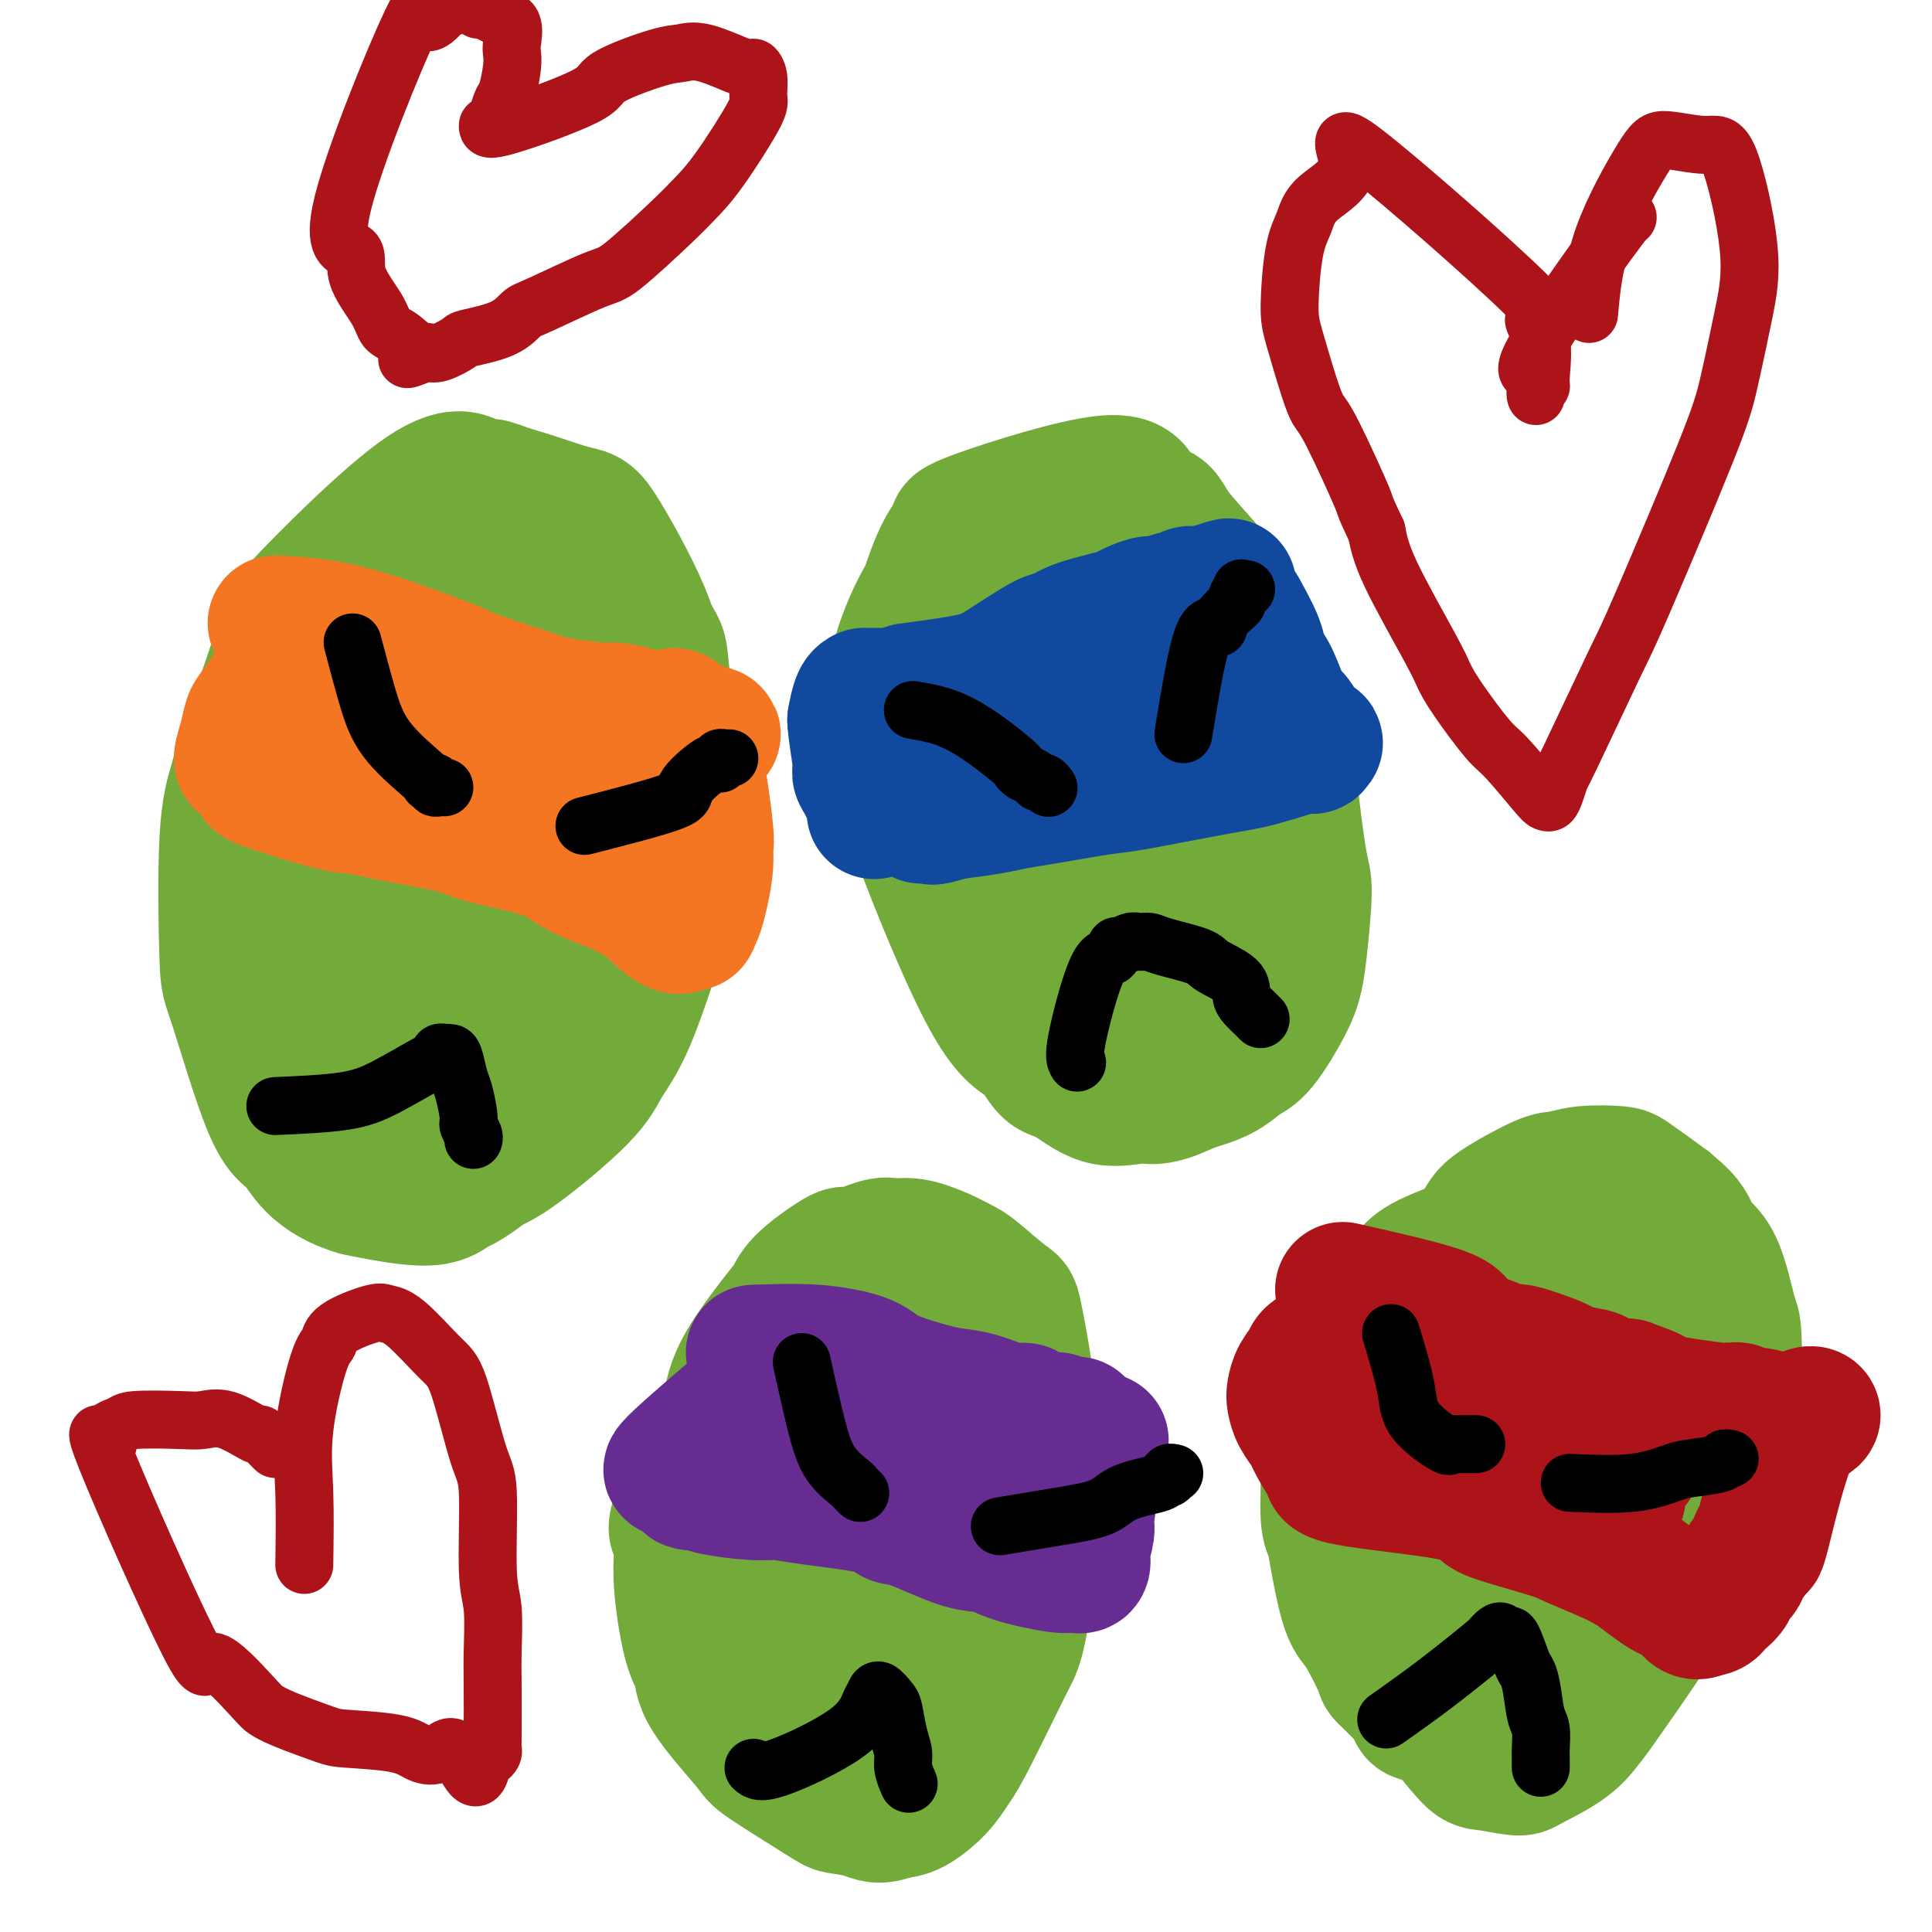 <svg viewBox='0 0 400 400' version='1.1' xmlns='http://www.w3.org/2000/svg' xmlns:xlink='http://www.w3.org/1999/xlink'><g fill='none' stroke='#73AB3A' stroke-width='6' stroke-linecap='round' stroke-linejoin='round'><path d='M62,121c1.267,-3.820 2.534,-7.640 4,-11c1.466,-3.360 3.131,-6.261 5,-8c1.869,-1.739 3.942,-2.316 7,-4c3.058,-1.684 7.101,-4.475 11,-6c3.899,-1.525 7.654,-1.783 10,-2c2.346,-0.217 3.283,-0.392 5,0c1.717,0.392 4.213,1.351 6,2c1.787,0.649 2.865,0.988 6,3c3.135,2.012 8.326,5.698 11,8c2.674,2.302 2.829,3.219 4,6c1.171,2.781 3.357,7.425 5,11c1.643,3.575 2.741,6.082 3,8c0.259,1.918 -0.322,3.246 0,8c0.322,4.754 1.547,12.935 2,18c0.453,5.065 0.134,7.014 0,9c-0.134,1.986 -0.081,4.011 0,8c0.081,3.989 0.191,9.944 0,14c-0.191,4.056 -0.684,6.215 -1,8c-0.316,1.785 -0.454,3.198 -1,7c-0.546,3.802 -1.499,9.995 -2,13c-0.501,3.005 -0.550,2.822 -2,5c-1.450,2.178 -4.301,6.718 -6,9c-1.699,2.282 -2.245,2.305 -3,3c-0.755,0.695 -1.718,2.063 -4,4c-2.282,1.937 -5.884,4.445 -8,6c-2.116,1.555 -2.748,2.159 -5,3c-2.252,0.841 -6.126,1.921 -10,3'/><path d='M99,246c-5.232,2.232 -6.813,1.813 -9,2c-2.187,0.187 -4.981,0.979 -7,1c-2.019,0.021 -3.265,-0.728 -4,-1c-0.735,-0.272 -0.961,-0.068 -3,-1c-2.039,-0.932 -5.893,-2.999 -8,-4c-2.107,-1.001 -2.469,-0.936 -4,-2c-1.531,-1.064 -4.231,-3.256 -6,-5c-1.769,-1.744 -2.607,-3.042 -3,-3c-0.393,0.042 -0.340,1.422 -3,-3c-2.660,-4.422 -8.034,-14.645 -10,-19c-1.966,-4.355 -0.524,-2.841 0,-5c0.524,-2.159 0.131,-7.991 0,-12c-0.131,-4.009 0.001,-6.193 0,-8c-0.001,-1.807 -0.133,-3.235 0,-7c0.133,-3.765 0.533,-9.865 1,-13c0.467,-3.135 1.001,-3.305 1,-4c-0.001,-0.695 -0.536,-1.916 0,-4c0.536,-2.084 2.142,-5.033 3,-7c0.858,-1.967 0.969,-2.953 1,-4c0.031,-1.047 -0.017,-2.156 1,-5c1.017,-2.844 3.100,-7.425 4,-10c0.900,-2.575 0.617,-3.146 1,-4c0.383,-0.854 1.433,-1.992 3,-5c1.567,-3.008 3.653,-7.887 6,-11c2.347,-3.113 4.956,-4.461 6,-5c1.044,-0.539 0.522,-0.270 0,0'/><path d='M198,123c0.341,-3.902 0.682,-7.804 1,-11c0.318,-3.196 0.612,-5.684 2,-8c1.388,-2.316 3.869,-4.458 6,-6c2.131,-1.542 3.911,-2.485 5,-3c1.089,-0.515 1.488,-0.603 2,-1c0.512,-0.397 1.138,-1.103 3,-1c1.862,0.103 4.959,1.016 7,2c2.041,0.984 3.027,2.038 4,3c0.973,0.962 1.935,1.834 4,4c2.065,2.166 5.234,5.628 7,8c1.766,2.372 2.128,3.653 3,5c0.872,1.347 2.252,2.761 4,6c1.748,3.239 3.863,8.304 5,11c1.137,2.696 1.297,3.023 2,5c0.703,1.977 1.950,5.605 3,8c1.050,2.395 1.903,3.557 2,5c0.097,1.443 -0.563,3.169 0,6c0.563,2.831 2.348,6.769 3,9c0.652,2.231 0.172,2.755 0,5c-0.172,2.245 -0.036,6.210 0,9c0.036,2.790 -0.029,4.405 0,6c0.029,1.595 0.151,3.170 0,6c-0.151,2.830 -0.576,6.915 -1,11'/><path d='M260,202c0.010,9.098 -0.963,5.842 -2,6c-1.037,0.158 -2.136,3.731 -3,6c-0.864,2.269 -1.491,3.234 -2,4c-0.509,0.766 -0.898,1.334 -2,2c-1.102,0.666 -2.916,1.432 -4,2c-1.084,0.568 -1.437,0.939 -3,1c-1.563,0.061 -4.336,-0.187 -6,0c-1.664,0.187 -2.220,0.811 -3,1c-0.780,0.189 -1.785,-0.056 -3,0c-1.215,0.056 -2.640,0.414 -6,-1c-3.360,-1.414 -8.654,-4.602 -11,-6c-2.346,-1.398 -1.742,-1.008 -3,-2c-1.258,-0.992 -4.378,-3.366 -6,-5c-1.622,-1.634 -1.748,-2.529 -3,-4c-1.252,-1.471 -3.631,-3.518 -5,-5c-1.369,-1.482 -1.727,-2.398 -2,-3c-0.273,-0.602 -0.459,-0.891 -1,-2c-0.541,-1.109 -1.437,-3.038 -2,-4c-0.563,-0.962 -0.794,-0.958 -1,-1c-0.206,-0.042 -0.388,-0.129 -1,-2c-0.612,-1.871 -1.652,-5.527 -2,-8c-0.348,-2.473 -0.002,-3.764 0,-5c0.002,-1.236 -0.340,-2.417 -1,-5c-0.660,-2.583 -1.638,-6.569 -2,-9c-0.362,-2.431 -0.108,-3.309 0,-6c0.108,-2.691 0.070,-7.196 0,-10c-0.070,-2.804 -0.173,-3.909 0,-5c0.173,-1.091 0.621,-2.169 1,-4c0.379,-1.831 0.690,-4.416 1,-7'/><path d='M188,130c0.191,-5.301 -0.330,-2.555 1,-5c1.330,-2.445 4.512,-10.081 7,-15c2.488,-4.919 4.282,-7.120 5,-8c0.718,-0.880 0.359,-0.440 0,0'/><path d='M154,302c0.474,-4.804 0.948,-9.609 1,-13c0.052,-3.391 -0.316,-5.370 1,-9c1.316,-3.630 4.318,-8.912 6,-12c1.682,-3.088 2.044,-3.981 4,-6c1.956,-2.019 5.507,-5.163 8,-7c2.493,-1.837 3.928,-2.368 5,-3c1.072,-0.632 1.783,-1.364 4,-2c2.217,-0.636 5.942,-1.174 8,-1c2.058,0.174 2.449,1.061 3,1c0.551,-0.061 1.261,-1.069 3,0c1.739,1.069 4.506,4.214 6,6c1.494,1.786 1.715,2.214 3,5c1.285,2.786 3.635,7.930 5,11c1.365,3.070 1.744,4.064 2,5c0.256,0.936 0.390,1.812 1,5c0.610,3.188 1.697,8.688 2,12c0.303,3.312 -0.178,4.435 0,6c0.178,1.565 1.015,3.572 1,7c-0.015,3.428 -0.883,8.277 -1,11c-0.117,2.723 0.516,3.319 0,6c-0.516,2.681 -2.182,7.446 -3,10c-0.818,2.554 -0.788,2.897 -2,5c-1.212,2.103 -3.665,5.966 -5,8c-1.335,2.034 -1.552,2.240 -2,3c-0.448,0.760 -1.128,2.074 -2,3c-0.872,0.926 -1.936,1.463 -3,2'/><path d='M199,355c-3.478,4.062 -5.174,3.718 -6,4c-0.826,0.282 -0.782,1.190 -2,2c-1.218,0.810 -3.700,1.521 -5,2c-1.300,0.479 -1.420,0.725 -2,1c-0.580,0.275 -1.621,0.579 -3,1c-1.379,0.421 -3.096,0.959 -4,1c-0.904,0.041 -0.994,-0.416 -2,-1c-1.006,-0.584 -2.930,-1.296 -4,-2c-1.070,-0.704 -1.288,-1.402 -2,-2c-0.712,-0.598 -1.918,-1.098 -3,-2c-1.082,-0.902 -2.041,-2.208 -5,-6c-2.959,-3.792 -7.917,-10.071 -10,-13c-2.083,-2.929 -1.291,-2.508 -2,-5c-0.709,-2.492 -2.919,-7.896 -4,-11c-1.081,-3.104 -1.035,-3.909 -1,-5c0.035,-1.091 0.057,-2.467 0,-5c-0.057,-2.533 -0.193,-6.221 0,-8c0.193,-1.779 0.715,-1.648 2,-5c1.285,-3.352 3.334,-10.187 5,-14c1.666,-3.813 2.948,-4.603 5,-7c2.052,-2.397 4.872,-6.399 6,-8c1.128,-1.601 0.564,-0.800 0,0'/><path d='M294,258c3.148,-2.951 6.295,-5.902 12,-9c5.705,-3.098 13.966,-6.344 18,-8c4.034,-1.656 3.840,-1.723 6,-2c2.160,-0.277 6.675,-0.765 9,-1c2.325,-0.235 2.460,-0.216 3,0c0.540,0.216 1.484,0.628 3,1c1.516,0.372 3.606,0.703 5,1c1.394,0.297 2.094,0.559 3,2c0.906,1.441 2.018,4.062 3,6c0.982,1.938 1.835,3.192 2,4c0.165,0.808 -0.358,1.170 0,3c0.358,1.830 1.598,5.128 2,7c0.402,1.872 -0.035,2.319 0,5c0.035,2.681 0.542,7.596 1,10c0.458,2.404 0.866,2.297 1,3c0.134,0.703 -0.007,2.215 0,5c0.007,2.785 0.160,6.844 0,9c-0.160,2.156 -0.634,2.408 -1,3c-0.366,0.592 -0.625,1.522 -1,5c-0.375,3.478 -0.866,9.504 -1,13c-0.134,3.496 0.088,4.463 -1,7c-1.088,2.537 -3.485,6.645 -5,9c-1.515,2.355 -2.147,2.959 -3,4c-0.853,1.041 -1.926,2.521 -3,4'/><path d='M347,339c-2.907,3.681 -4.673,4.382 -6,5c-1.327,0.618 -2.214,1.153 -3,2c-0.786,0.847 -1.470,2.007 -3,3c-1.530,0.993 -3.908,1.821 -5,2c-1.092,0.179 -0.900,-0.290 -2,0c-1.100,0.290 -3.491,1.340 -5,2c-1.509,0.660 -2.134,0.929 -3,1c-0.866,0.071 -1.973,-0.056 -3,0c-1.027,0.056 -1.975,0.294 -4,0c-2.025,-0.294 -5.127,-1.120 -6,-1c-0.873,0.120 0.485,1.184 -3,-2c-3.485,-3.184 -11.812,-10.618 -15,-14c-3.188,-3.382 -1.236,-2.714 -1,-4c0.236,-1.286 -1.243,-4.526 -2,-6c-0.757,-1.474 -0.791,-1.180 -1,-3c-0.209,-1.820 -0.592,-5.752 -1,-8c-0.408,-2.248 -0.840,-2.813 -1,-5c-0.160,-2.187 -0.049,-5.998 0,-8c0.049,-2.002 0.036,-2.196 0,-3c-0.036,-0.804 -0.094,-2.219 0,-3c0.094,-0.781 0.340,-0.927 1,-3c0.660,-2.073 1.735,-6.073 2,-8c0.265,-1.927 -0.279,-1.783 0,-4c0.279,-2.217 1.381,-6.796 2,-9c0.619,-2.204 0.753,-2.034 1,-3c0.247,-0.966 0.605,-3.068 1,-4c0.395,-0.932 0.827,-0.695 1,-1c0.173,-0.305 0.086,-1.153 0,-2'/><path d='M291,263c1.399,-5.973 0.896,-3.907 1,-3c0.104,0.907 0.813,0.655 1,0c0.187,-0.655 -0.149,-1.714 0,-2c0.149,-0.286 0.783,0.200 1,0c0.217,-0.200 0.017,-1.084 1,-2c0.983,-0.916 3.149,-1.862 5,-3c1.851,-1.138 3.386,-2.468 4,-3c0.614,-0.532 0.307,-0.266 0,0'/></g>
<g fill='none' stroke='#F47623' stroke-width='6' stroke-linecap='round' stroke-linejoin='round'><path d='M58,131c2.101,-0.067 4.203,-0.133 6,0c1.797,0.133 3.290,0.467 7,1c3.710,0.533 9.636,1.266 13,2c3.364,0.734 4.164,1.468 5,2c0.836,0.532 1.707,0.862 4,1c2.293,0.138 6.007,0.086 8,0c1.993,-0.086 2.264,-0.205 5,0c2.736,0.205 7.937,0.734 11,1c3.063,0.266 3.986,0.267 5,0c1.014,-0.267 2.118,-0.804 4,-1c1.882,-0.196 4.543,-0.053 6,0c1.457,0.053 1.710,0.014 2,0c0.290,-0.014 0.617,-0.004 1,0c0.383,0.004 0.824,0.001 1,0c0.176,-0.001 0.088,-0.001 0,0'/><path d='M136,137c6.831,-0.035 2.409,-0.124 1,0c-1.409,0.124 0.197,0.460 1,1c0.803,0.540 0.804,1.283 1,2c0.196,0.717 0.588,1.408 1,2c0.412,0.592 0.845,1.085 1,3c0.155,1.915 0.031,5.252 0,7c-0.031,1.748 0.030,1.905 0,4c-0.030,2.095 -0.152,6.126 0,8c0.152,1.874 0.579,1.592 1,3c0.421,1.408 0.836,4.507 1,7c0.164,2.493 0.075,4.381 0,5c-0.075,0.619 -0.137,-0.029 0,0c0.137,0.029 0.474,0.735 0,1c-0.474,0.265 -1.760,0.088 -3,0c-1.240,-0.088 -2.434,-0.087 -3,0c-0.566,0.087 -0.505,0.259 -3,0c-2.495,-0.259 -7.547,-0.948 -10,-1c-2.453,-0.052 -2.307,0.532 -5,0c-2.693,-0.532 -8.224,-2.181 -11,-3c-2.776,-0.819 -2.796,-0.807 -6,-1c-3.204,-0.193 -9.594,-0.590 -13,-1c-3.406,-0.410 -3.830,-0.831 -5,-1c-1.170,-0.169 -3.085,-0.084 -5,0'/><path d='M79,173c-11.499,-1.378 -8.245,-1.823 -8,-2c0.245,-0.177 -2.518,-0.086 -4,0c-1.482,0.086 -1.682,0.167 -3,0c-1.318,-0.167 -3.752,-0.583 -5,-1c-1.248,-0.417 -1.309,-0.834 -2,-1c-0.691,-0.166 -2.012,-0.082 -3,0c-0.988,0.082 -1.642,0.163 -2,0c-0.358,-0.163 -0.421,-0.571 -1,-1c-0.579,-0.429 -1.675,-0.878 -2,-1c-0.325,-0.122 0.123,0.083 0,0c-0.123,-0.083 -0.815,-0.453 -1,-1c-0.185,-0.547 0.136,-1.270 0,-2c-0.136,-0.730 -0.728,-1.466 -1,-2c-0.272,-0.534 -0.223,-0.867 0,-2c0.223,-1.133 0.618,-3.066 1,-4c0.382,-0.934 0.749,-0.868 1,-2c0.251,-1.132 0.386,-3.463 1,-5c0.614,-1.537 1.709,-2.279 2,-3c0.291,-0.721 -0.220,-1.422 0,-2c0.220,-0.578 1.173,-1.034 2,-2c0.827,-0.966 1.527,-2.441 2,-4c0.473,-1.559 0.717,-3.202 1,-4c0.283,-0.798 0.605,-0.750 1,-1c0.395,-0.250 0.863,-0.799 1,-1c0.137,-0.201 -0.056,-0.054 0,0c0.056,0.054 0.361,0.014 1,0c0.639,-0.014 1.611,-0.004 2,0c0.389,0.004 0.194,0.002 0,0'/></g>
<g fill='none' stroke='#73AB3A' stroke-width='28' stroke-linecap='round' stroke-linejoin='round'><path d='M69,182c-0.011,-0.190 -0.022,-0.379 0,-5c0.022,-4.621 0.078,-13.673 0,-19c-0.078,-5.327 -0.289,-6.927 0,-9c0.289,-2.073 1.080,-4.618 3,-9c1.920,-4.382 4.970,-10.601 7,-14c2.030,-3.399 3.039,-3.977 4,-5c0.961,-1.023 1.874,-2.492 5,-4c3.126,-1.508 8.467,-3.056 11,-4c2.533,-0.944 2.259,-1.286 5,-1c2.741,0.286 8.498,1.198 12,2c3.502,0.802 4.750,1.492 6,2c1.250,0.508 2.501,0.833 5,4c2.499,3.167 6.247,9.175 8,12c1.753,2.825 1.513,2.467 2,7c0.487,4.533 1.703,13.956 2,20c0.297,6.044 -0.324,8.708 0,11c0.324,2.292 1.593,4.214 0,11c-1.593,6.786 -6.047,18.438 -8,24c-1.953,5.562 -1.404,5.033 -4,8c-2.596,2.967 -8.338,9.430 -11,13c-2.662,3.570 -2.246,4.246 -5,7c-2.754,2.754 -8.680,7.586 -12,10c-3.320,2.414 -4.034,2.410 -5,3c-0.966,0.590 -2.183,1.774 -5,2c-2.817,0.226 -7.233,-0.507 -10,-1c-2.767,-0.493 -3.883,-0.747 -5,-1'/><path d='M74,246c-4.169,-1.166 -7.092,-3.080 -9,-5c-1.908,-1.920 -2.800,-3.844 -4,-5c-1.200,-1.156 -2.708,-1.542 -5,-7c-2.292,-5.458 -5.370,-15.986 -7,-21c-1.630,-5.014 -1.813,-4.512 -2,-10c-0.187,-5.488 -0.378,-16.964 0,-24c0.378,-7.036 1.324,-9.631 2,-12c0.676,-2.369 1.083,-4.511 3,-10c1.917,-5.489 5.343,-14.326 6,-18c0.657,-3.674 -1.457,-2.185 4,-8c5.457,-5.815 18.484,-18.935 26,-24c7.516,-5.065 9.520,-2.077 11,-1c1.480,1.077 2.437,0.243 6,1c3.563,0.757 9.731,3.106 13,4c3.269,0.894 3.637,0.334 6,4c2.363,3.666 6.721,11.560 9,17c2.279,5.440 2.478,8.428 3,12c0.522,3.572 1.365,7.727 2,11c0.635,3.273 1.061,5.662 1,12c-0.061,6.338 -0.608,16.625 -1,22c-0.392,5.375 -0.627,5.839 -2,10c-1.373,4.161 -3.882,12.021 -6,17c-2.118,4.979 -3.843,7.077 -5,9c-1.157,1.923 -1.747,3.670 -5,7c-3.253,3.330 -9.171,8.243 -13,11c-3.829,2.757 -5.569,3.358 -8,4c-2.431,0.642 -5.552,1.326 -10,1c-4.448,-0.326 -10.224,-1.663 -16,-3'/><path d='M73,240c-3.235,0.175 -3.321,2.113 -6,-6c-2.679,-8.113 -7.951,-26.275 -10,-35c-2.049,-8.725 -0.874,-8.012 0,-13c0.874,-4.988 1.448,-15.677 2,-21c0.552,-5.323 1.081,-5.282 4,-9c2.919,-3.718 8.228,-11.197 12,-15c3.772,-3.803 6.008,-3.932 8,-5c1.992,-1.068 3.741,-3.075 7,-3c3.259,0.075 8.027,2.233 11,0c2.973,-2.233 4.150,-8.855 4,5c-0.150,13.855 -1.626,48.187 -3,63c-1.374,14.813 -2.646,10.105 -4,10c-1.354,-0.105 -2.789,4.391 -4,7c-1.211,2.609 -2.196,3.331 -4,4c-1.804,0.669 -4.426,1.284 -6,2c-1.574,0.716 -2.100,1.531 -3,-4c-0.900,-5.531 -2.175,-17.410 -2,-26c0.175,-8.590 1.801,-13.892 3,-19c1.199,-5.108 1.970,-10.023 4,-16c2.030,-5.977 5.319,-13.016 7,-16c1.681,-2.984 1.755,-1.914 2,-2c0.245,-0.086 0.661,-1.328 2,-1c1.339,0.328 3.602,2.228 5,3c1.398,0.772 1.933,0.417 3,6c1.067,5.583 2.668,17.105 3,25c0.332,7.895 -0.603,12.164 -1,17c-0.397,4.836 -0.256,10.239 -1,17c-0.744,6.761 -2.372,14.881 -4,23'/><path d='M102,231c-1.906,10.426 -3.670,7.990 -6,7c-2.330,-0.990 -5.225,-0.535 -7,0c-1.775,0.535 -2.430,1.149 -4,-3c-1.570,-4.149 -4.055,-13.060 -5,-20c-0.945,-6.940 -0.349,-11.909 0,-16c0.349,-4.091 0.451,-7.303 2,-14c1.549,-6.697 4.543,-16.878 6,-22c1.457,-5.122 1.376,-5.184 3,-7c1.624,-1.816 4.953,-5.384 7,-7c2.047,-1.616 2.812,-1.280 3,-2c0.188,-0.720 -0.200,-2.498 3,-1c3.200,1.498 9.988,6.270 13,13c3.012,6.730 2.248,15.416 2,20c-0.248,4.584 0.022,5.065 0,7c-0.022,1.935 -0.334,5.325 -1,7c-0.666,1.675 -1.687,1.634 -2,2c-0.313,0.366 0.080,1.139 -1,1c-1.080,-0.139 -3.635,-1.190 -5,-3c-1.365,-1.810 -1.540,-4.380 -2,-7c-0.460,-2.620 -1.206,-5.291 -1,-12c0.206,-6.709 1.365,-17.456 2,-23c0.635,-5.544 0.746,-5.885 1,-7c0.254,-1.115 0.651,-3.004 1,-4c0.349,-0.996 0.650,-1.097 1,-1c0.350,0.097 0.748,0.393 1,1c0.252,0.607 0.356,1.523 1,2c0.644,0.477 1.827,0.513 3,5c1.173,4.487 2.335,13.425 3,19c0.665,5.575 0.832,7.788 1,10'/><path d='M121,176c0.376,5.845 -0.684,5.959 -1,8c-0.316,2.041 0.111,6.011 0,8c-0.111,1.989 -0.761,1.997 -1,2c-0.239,0.003 -0.068,0.001 0,0c0.068,-0.001 0.034,-0.000 0,0'/><path d='M191,140c0.094,-2.069 0.187,-4.137 0,-6c-0.187,-1.863 -0.656,-3.520 0,-7c0.656,-3.480 2.435,-8.782 4,-12c1.565,-3.218 2.916,-4.353 3,-5c0.084,-0.647 -1.100,-0.806 5,-3c6.100,-2.194 19.483,-6.424 26,-7c6.517,-0.576 6.167,2.503 7,4c0.833,1.497 2.850,1.411 4,2c1.150,0.589 1.434,1.851 3,4c1.566,2.149 4.414,5.185 6,7c1.586,1.815 1.909,2.411 3,5c1.091,2.589 2.951,7.172 4,10c1.049,2.828 1.288,3.901 2,5c0.712,1.099 1.896,2.224 3,5c1.104,2.776 2.129,7.203 3,10c0.871,2.797 1.589,3.963 2,5c0.411,1.037 0.514,1.946 1,6c0.486,4.054 1.356,11.252 2,15c0.644,3.748 1.061,4.047 1,7c-0.061,2.953 -0.599,8.559 -1,12c-0.401,3.441 -0.664,4.716 -1,6c-0.336,1.284 -0.744,2.576 -2,5c-1.256,2.424 -3.359,5.978 -5,8c-1.641,2.022 -2.821,2.511 -4,3'/><path d='M257,219c-3.491,3.504 -6.717,4.263 -9,5c-2.283,0.737 -3.622,1.451 -5,2c-1.378,0.549 -2.795,0.932 -4,1c-1.205,0.068 -2.200,-0.181 -4,0c-1.800,0.181 -4.406,0.791 -7,0c-2.594,-0.791 -5.174,-2.985 -7,-4c-1.826,-1.015 -2.896,-0.852 -4,-2c-1.104,-1.148 -2.240,-3.607 -4,-5c-1.760,-1.393 -4.142,-1.719 -9,-11c-4.858,-9.281 -12.193,-27.516 -15,-36c-2.807,-8.484 -1.088,-7.215 -1,-10c0.088,-2.785 -1.455,-9.622 -2,-13c-0.545,-3.378 -0.093,-3.297 0,-4c0.093,-0.703 -0.174,-2.190 0,-4c0.174,-1.810 0.788,-3.942 2,-7c1.212,-3.058 3.021,-7.040 6,-11c2.979,-3.960 7.130,-7.897 9,-10c1.870,-2.103 1.461,-2.374 3,-3c1.539,-0.626 5.026,-1.609 7,-2c1.974,-0.391 2.437,-0.189 5,0c2.563,0.189 7.228,0.366 10,1c2.772,0.634 3.650,1.727 5,2c1.350,0.273 3.171,-0.272 6,2c2.829,2.272 6.665,7.362 9,11c2.335,3.638 3.167,5.826 4,8c0.833,2.174 1.667,4.336 3,9c1.333,4.664 3.167,11.832 5,19'/><path d='M260,157c2.267,7.026 1.935,6.590 2,10c0.065,3.410 0.527,10.666 1,15c0.473,4.334 0.956,5.746 1,7c0.044,1.254 -0.353,2.348 -1,5c-0.647,2.652 -1.545,6.860 -2,9c-0.455,2.140 -0.469,2.213 -3,4c-2.531,1.787 -7.580,5.288 -11,7c-3.420,1.712 -5.211,1.634 -7,2c-1.789,0.366 -3.575,1.175 -7,-1c-3.425,-2.175 -8.488,-7.335 -11,-7c-2.512,0.335 -2.473,6.164 -5,-7c-2.527,-13.164 -7.621,-45.320 -9,-58c-1.379,-12.680 0.958,-5.884 3,-5c2.042,0.884 3.790,-4.143 5,-6c1.210,-1.857 1.881,-0.542 3,0c1.119,0.542 2.687,0.313 4,0c1.313,-0.313 2.372,-0.709 5,2c2.628,2.709 6.826,8.524 9,12c2.174,3.476 2.324,4.612 3,10c0.676,5.388 1.879,15.026 2,20c0.121,4.974 -0.839,5.283 -1,6c-0.161,0.717 0.477,1.842 -1,4c-1.477,2.158 -5.068,5.348 -7,7c-1.932,1.652 -2.206,1.766 -3,2c-0.794,0.234 -2.110,0.589 -4,0c-1.890,-0.589 -4.355,-2.120 -6,-3c-1.645,-0.880 -2.470,-1.109 -4,-4c-1.530,-2.891 -3.765,-8.446 -6,-14'/><path d='M210,174c-1.382,-5.485 -1.836,-12.198 -2,-16c-0.164,-3.802 -0.038,-4.693 0,-6c0.038,-1.307 -0.013,-3.030 0,-4c0.013,-0.970 0.090,-1.186 1,-2c0.910,-0.814 2.653,-2.227 4,-3c1.347,-0.773 2.297,-0.905 3,-1c0.703,-0.095 1.160,-0.154 4,1c2.840,1.154 8.064,3.520 11,6c2.936,2.480 3.586,5.073 5,7c1.414,1.927 3.593,3.188 5,8c1.407,4.812 2.044,13.175 3,17c0.956,3.825 2.232,3.110 0,5c-2.232,1.890 -7.971,6.384 -11,7c-3.029,0.616 -3.347,-2.646 -4,-4c-0.653,-1.354 -1.639,-0.801 -3,-3c-1.361,-2.199 -3.097,-7.150 -4,-10c-0.903,-2.850 -0.974,-3.599 -1,-4c-0.026,-0.401 -0.007,-0.454 0,-1c0.007,-0.546 0.002,-1.585 0,-2c-0.002,-0.415 -0.001,-0.208 0,0'/><path d='M150,308c0.273,-5.484 0.547,-10.968 1,-15c0.453,-4.032 1.086,-6.613 3,-10c1.914,-3.387 5.110,-7.581 7,-10c1.890,-2.419 2.474,-3.062 3,-4c0.526,-0.938 0.993,-2.170 3,-4c2.007,-1.830 5.553,-4.257 7,-5c1.447,-0.743 0.795,0.199 2,0c1.205,-0.199 4.266,-1.539 6,-2c1.734,-0.461 2.141,-0.044 3,0c0.859,0.044 2.171,-0.285 4,0c1.829,0.285 4.177,1.185 6,2c1.823,0.815 3.122,1.544 4,2c0.878,0.456 1.335,0.638 3,2c1.665,1.362 4.537,3.902 6,5c1.463,1.098 1.516,0.753 2,3c0.484,2.247 1.399,7.085 2,11c0.601,3.915 0.887,6.907 1,9c0.113,2.093 0.052,3.287 0,8c-0.052,4.713 -0.097,12.945 0,17c0.097,4.055 0.335,3.933 0,7c-0.335,3.067 -1.244,9.324 -2,13c-0.756,3.676 -1.358,4.772 -2,6c-0.642,1.228 -1.322,2.588 -3,6c-1.678,3.412 -4.353,8.876 -6,12c-1.647,3.124 -2.266,3.910 -3,5c-0.734,1.090 -1.582,2.486 -3,4c-1.418,1.514 -3.405,3.147 -5,4c-1.595,0.853 -2.797,0.927 -4,1'/><path d='M185,375c-2.931,1.449 -4.260,0.571 -6,0c-1.740,-0.571 -3.892,-0.837 -5,-1c-1.108,-0.163 -1.171,-0.225 -4,-2c-2.829,-1.775 -8.424,-5.263 -11,-7c-2.576,-1.737 -2.135,-1.722 -4,-4c-1.865,-2.278 -6.037,-6.849 -8,-10c-1.963,-3.151 -1.716,-4.881 -2,-6c-0.284,-1.119 -1.100,-1.625 -2,-5c-0.900,-3.375 -1.885,-9.618 -2,-14c-0.115,-4.382 0.641,-6.902 0,-8c-0.641,-1.098 -2.678,-0.774 2,-8c4.678,-7.226 16.071,-22.001 21,-28c4.929,-5.999 3.393,-3.222 5,-3c1.607,0.222 6.356,-2.109 9,-3c2.644,-0.891 3.184,-0.340 4,0c0.816,0.340 1.907,0.469 4,1c2.093,0.531 5.189,1.465 7,3c1.811,1.535 2.339,3.670 3,5c0.661,1.330 1.456,1.856 2,6c0.544,4.144 0.838,11.906 1,16c0.162,4.094 0.192,4.521 -1,9c-1.192,4.479 -3.606,13.010 -5,17c-1.394,3.990 -1.766,3.439 -4,6c-2.234,2.561 -6.328,8.233 -9,11c-2.672,2.767 -3.922,2.628 -5,3c-1.078,0.372 -1.982,1.254 -5,1c-3.018,-0.254 -8.148,-1.644 -11,-3c-2.852,-1.356 -3.426,-2.678 -4,-4'/><path d='M155,347c-1.336,-4.107 -2.677,-12.375 -3,-18c-0.323,-5.625 0.371,-8.606 1,-12c0.629,-3.394 1.191,-7.200 2,-10c0.809,-2.800 1.864,-4.595 4,-7c2.136,-2.405 5.351,-5.419 7,-7c1.649,-1.581 1.731,-1.728 4,-2c2.269,-0.272 6.725,-0.670 9,-1c2.275,-0.330 2.371,-0.592 4,2c1.629,2.592 4.793,8.039 6,12c1.207,3.961 0.459,6.438 1,8c0.541,1.562 2.371,2.210 -1,10c-3.371,7.790 -11.944,22.722 -17,25c-5.056,2.278 -6.594,-8.096 -8,-13c-1.406,-4.904 -2.681,-4.336 -3,-7c-0.319,-2.664 0.317,-8.560 1,-12c0.683,-3.440 1.413,-4.422 2,-6c0.587,-1.578 1.032,-3.750 3,-6c1.968,-2.250 5.460,-4.577 7,-6c1.540,-1.423 1.127,-1.940 2,-2c0.873,-0.060 3.030,0.338 4,1c0.970,0.662 0.753,1.588 1,2c0.247,0.412 0.958,0.309 1,4c0.042,3.691 -0.587,11.175 -1,16c-0.413,4.825 -0.611,6.991 -1,9c-0.389,2.009 -0.968,3.860 -2,6c-1.032,2.140 -2.516,4.570 -4,7'/><path d='M174,340c-1.279,2.261 -1.477,1.414 -2,2c-0.523,0.586 -1.369,2.604 -2,2c-0.631,-0.604 -1.045,-3.832 -1,-6c0.045,-2.168 0.551,-3.276 1,-5c0.449,-1.724 0.843,-4.064 1,-5c0.157,-0.936 0.079,-0.468 0,0'/><path d='M298,289c0.477,-5.201 0.953,-10.403 1,-14c0.047,-3.597 -0.337,-5.590 1,-9c1.337,-3.410 4.395,-8.238 6,-11c1.605,-2.762 1.757,-3.459 4,-5c2.243,-1.541 6.576,-3.928 9,-5c2.424,-1.072 2.940,-0.829 4,-1c1.060,-0.171 2.663,-0.755 5,-1c2.337,-0.245 5.409,-0.151 7,0c1.591,0.151 1.701,0.360 4,2c2.299,1.640 6.788,4.711 9,7c2.212,2.289 2.149,3.797 3,5c0.851,1.203 2.617,2.102 4,5c1.383,2.898 2.384,7.795 3,10c0.616,2.205 0.846,1.718 1,5c0.154,3.282 0.232,10.334 0,15c-0.232,4.666 -0.773,6.945 -1,9c-0.227,2.055 -0.141,3.885 -2,8c-1.859,4.115 -5.662,10.515 -8,15c-2.338,4.485 -3.209,7.055 -4,9c-0.791,1.945 -1.501,3.263 -4,7c-2.499,3.737 -6.788,9.892 -9,13c-2.212,3.108 -2.347,3.170 -3,4c-0.653,0.830 -1.825,2.429 -4,4c-2.175,1.571 -5.355,3.115 -7,4c-1.645,0.885 -1.756,1.110 -3,1c-1.244,-0.110 -3.622,-0.555 -6,-1'/><path d='M308,365c-1.977,-0.079 -2.418,-0.278 -4,-2c-1.582,-1.722 -4.305,-4.967 -6,-8c-1.695,-3.033 -2.361,-5.855 -3,-8c-0.639,-2.145 -1.251,-3.612 -2,-9c-0.749,-5.388 -1.635,-14.695 -2,-20c-0.365,-5.305 -0.210,-6.607 0,-8c0.210,-1.393 0.476,-2.877 1,-6c0.524,-3.123 1.306,-7.884 2,-11c0.694,-3.116 1.298,-4.586 2,-8c0.702,-3.414 1.500,-8.773 7,-14c5.500,-5.227 15.703,-10.321 20,-12c4.297,-1.679 2.689,0.059 3,1c0.311,0.941 2.543,1.085 4,2c1.457,0.915 2.140,2.601 3,4c0.860,1.399 1.896,2.511 3,7c1.104,4.489 2.275,12.355 3,17c0.725,4.645 1.002,6.070 1,8c-0.002,1.930 -0.284,4.364 -1,9c-0.716,4.636 -1.868,11.475 -3,15c-1.132,3.525 -2.246,3.736 -3,5c-0.754,1.264 -1.150,3.580 -5,6c-3.850,2.420 -11.155,4.943 -15,6c-3.845,1.057 -4.230,0.648 -6,0c-1.770,-0.648 -4.924,-1.534 -7,-3c-2.076,-1.466 -3.073,-3.512 -4,-5c-0.927,-1.488 -1.785,-2.420 -2,-8c-0.215,-5.580 0.211,-15.810 1,-22c0.789,-6.190 1.940,-8.340 3,-11c1.060,-2.660 2.030,-5.830 3,-9'/><path d='M301,281c2.568,-4.816 5.988,-6.858 8,-8c2.012,-1.142 2.616,-1.386 5,-1c2.384,0.386 6.546,1.402 9,3c2.454,1.598 3.198,3.780 4,5c0.802,1.220 1.661,1.479 2,7c0.339,5.521 0.157,16.304 0,22c-0.157,5.696 -0.289,6.303 -2,10c-1.711,3.697 -5.003,10.482 -7,13c-1.997,2.518 -2.701,0.768 -3,4c-0.299,3.232 -0.194,11.447 -5,0c-4.806,-11.447 -14.524,-42.555 -17,-57c-2.476,-14.445 2.288,-12.227 4,-12c1.712,0.227 0.371,-1.537 2,-4c1.629,-2.463 6.228,-5.624 9,-7c2.772,-1.376 3.718,-0.966 5,-1c1.282,-0.034 2.900,-0.512 5,0c2.100,0.512 4.683,2.013 6,3c1.317,0.987 1.367,1.459 2,4c0.633,2.541 1.849,7.149 2,10c0.151,2.851 -0.761,3.944 -1,5c-0.239,1.056 0.197,2.075 0,3c-0.197,0.925 -1.025,1.756 -1,2c0.025,0.244 0.904,-0.100 0,-1c-0.904,-0.900 -3.589,-2.358 -5,-3c-1.411,-0.642 -1.546,-0.469 -2,-1c-0.454,-0.531 -1.227,-1.765 -2,-3'/><path d='M319,274c-2.377,-1.936 -3.320,-3.775 -4,-5c-0.680,-1.225 -1.097,-1.835 -2,-3c-0.903,-1.165 -2.292,-2.886 -3,-4c-0.708,-1.114 -0.736,-1.621 -1,-2c-0.264,-0.379 -0.766,-0.631 -1,-1c-0.234,-0.369 -0.201,-0.854 -1,-1c-0.799,-0.146 -2.431,0.046 -3,0c-0.569,-0.046 -0.075,-0.329 -1,0c-0.925,0.329 -3.269,1.271 -5,2c-1.731,0.729 -2.850,1.247 -4,2c-1.150,0.753 -2.332,1.743 -6,7c-3.668,5.257 -9.821,14.780 -12,19c-2.179,4.220 -0.385,3.135 0,5c0.385,1.865 -0.641,6.678 -1,9c-0.359,2.322 -0.052,2.151 0,4c0.052,1.849 -0.152,5.717 0,8c0.152,2.283 0.658,2.981 1,4c0.342,1.019 0.520,2.357 1,5c0.480,2.643 1.264,6.589 2,9c0.736,2.411 1.426,3.285 2,4c0.574,0.715 1.033,1.270 2,3c0.967,1.730 2.441,4.634 3,6c0.559,1.366 0.202,1.192 1,2c0.798,0.808 2.753,2.598 4,4c1.247,1.402 1.788,2.417 2,3c0.212,0.583 0.096,0.734 1,1c0.904,0.266 2.830,0.647 4,1c1.170,0.353 1.585,0.676 2,1'/><path d='M300,357c2.124,0.916 3.934,1.707 5,2c1.066,0.293 1.388,0.089 2,0c0.612,-0.089 1.515,-0.062 3,0c1.485,0.062 3.551,0.157 5,0c1.449,-0.157 2.282,-0.568 3,-1c0.718,-0.432 1.322,-0.886 2,-1c0.678,-0.114 1.429,0.110 2,0c0.571,-0.110 0.960,-0.555 1,-1c0.040,-0.445 -0.270,-0.889 0,0c0.270,0.889 1.120,3.113 3,-7c1.880,-10.113 4.791,-32.562 6,-42c1.209,-9.438 0.716,-5.867 0,-8c-0.716,-2.133 -1.657,-9.972 -2,-14c-0.343,-4.028 -0.090,-4.245 0,-5c0.090,-0.755 0.017,-2.048 0,-3c-0.017,-0.952 0.024,-1.562 0,-2c-0.024,-0.438 -0.112,-0.704 -1,-1c-0.888,-0.296 -2.577,-0.622 -4,0c-1.423,0.622 -2.581,2.191 -4,3c-1.419,0.809 -3.098,0.857 -6,4c-2.902,3.143 -7.027,9.382 -9,13c-1.973,3.618 -1.795,4.616 -2,6c-0.205,1.384 -0.792,3.152 -1,5c-0.208,1.848 -0.035,3.774 0,5c0.035,1.226 -0.067,1.753 1,2c1.067,0.247 3.305,0.213 5,0c1.695,-0.213 2.848,-0.607 4,-1'/><path d='M313,311c1.835,0.143 1.423,0.001 3,-2c1.577,-2.001 5.144,-5.860 7,-8c1.856,-2.140 2.000,-2.560 3,-5c1.000,-2.440 2.856,-6.902 4,-9c1.144,-2.098 1.577,-1.834 2,-2c0.423,-0.166 0.835,-0.762 1,-1c0.165,-0.238 0.082,-0.119 0,0'/></g>
<g fill='none' stroke='#F47623' stroke-width='28' stroke-linecap='round' stroke-linejoin='round'><path d='M57,129c4.431,0.216 8.861,0.433 15,2c6.139,1.567 13.986,4.486 18,6c4.014,1.514 4.193,1.624 5,2c0.807,0.376 2.241,1.019 5,2c2.759,0.981 6.844,2.301 9,3c2.156,0.699 2.385,0.779 3,1c0.615,0.221 1.617,0.585 4,1c2.383,0.415 6.148,0.882 8,1c1.852,0.118 1.792,-0.112 3,0c1.208,0.112 3.686,0.566 5,1c1.314,0.434 1.465,0.847 2,1c0.535,0.153 1.453,0.045 2,0c0.547,-0.045 0.724,-0.026 1,0c0.276,0.026 0.651,0.058 1,0c0.349,-0.058 0.671,-0.208 1,0c0.329,0.208 0.665,0.774 1,1c0.335,0.226 0.667,0.113 1,0'/><path d='M141,150c13.000,3.499 3.499,1.746 0,0c-3.499,-1.746 -0.997,-3.486 1,1c1.997,4.486 3.488,15.197 4,20c0.512,4.803 0.046,3.697 0,4c-0.046,0.303 0.328,2.015 0,5c-0.328,2.985 -1.359,7.245 -2,9c-0.641,1.755 -0.894,1.007 -1,1c-0.106,-0.007 -0.067,0.729 0,1c0.067,0.271 0.162,0.077 0,0c-0.162,-0.077 -0.581,-0.039 -1,0'/><path d='M142,191c-1.908,2.453 -4.679,-1.415 -8,-4c-3.321,-2.585 -7.193,-3.885 -10,-5c-2.807,-1.115 -4.547,-2.043 -6,-3c-1.453,-0.957 -2.617,-1.944 -6,-3c-3.383,-1.056 -8.986,-2.182 -12,-3c-3.014,-0.818 -3.441,-1.329 -6,-2c-2.559,-0.671 -7.252,-1.500 -10,-2c-2.748,-0.500 -3.551,-0.669 -5,-1c-1.449,-0.331 -3.544,-0.824 -5,-1c-1.456,-0.176 -2.274,-0.036 -6,-1c-3.726,-0.964 -10.360,-3.032 -13,-4c-2.640,-0.968 -1.286,-0.834 -1,-1c0.286,-0.166 -0.495,-0.630 -1,-1c-0.505,-0.370 -0.735,-0.645 -1,-1c-0.265,-0.355 -0.565,-0.790 -1,-1c-0.435,-0.210 -1.004,-0.197 -1,-1c0.004,-0.803 0.581,-2.424 1,-4c0.419,-1.576 0.681,-3.108 1,-4c0.319,-0.892 0.697,-1.143 2,-3c1.303,-1.857 3.532,-5.320 5,-7c1.468,-1.680 2.176,-1.575 3,-2c0.824,-0.425 1.766,-1.378 3,-2c1.234,-0.622 2.762,-0.913 4,-1c1.238,-0.087 2.188,0.028 3,1c0.812,0.972 1.488,2.800 2,4c0.512,1.200 0.861,1.771 1,3c0.139,1.229 0.070,3.114 0,5'/><path d='M75,147c-0.198,3.580 -2.193,6.532 -3,8c-0.807,1.468 -0.427,1.454 -1,2c-0.573,0.546 -2.098,1.651 -2,2c0.098,0.349 1.820,-0.060 3,0c1.180,0.060 1.819,0.589 3,1c1.181,0.411 2.904,0.703 7,1c4.096,0.297 10.566,0.597 15,1c4.434,0.403 6.832,0.909 9,1c2.168,0.091 4.108,-0.233 7,0c2.892,0.233 6.738,1.023 13,3c6.262,1.977 14.941,5.139 18,6c3.059,0.861 0.499,-0.581 -1,-1c-1.499,-0.419 -1.935,0.186 -2,0c-0.065,-0.186 0.243,-1.162 -4,-3c-4.243,-1.838 -13.037,-4.539 -18,-6c-4.963,-1.461 -6.096,-1.684 -12,-3c-5.904,-1.316 -16.578,-3.725 -22,-5c-5.422,-1.275 -5.590,-1.415 -8,-2c-2.410,-0.585 -7.062,-1.615 -9,-2c-1.938,-0.385 -1.163,-0.125 -1,0c0.163,0.125 -0.286,0.116 0,0c0.286,-0.116 1.308,-0.339 2,0c0.692,0.339 1.055,1.240 5,2c3.945,0.760 11.473,1.380 19,2'/><path d='M93,154c5.660,1.057 7.311,1.698 9,2c1.689,0.302 3.415,0.263 7,1c3.585,0.737 9.030,2.250 12,3c2.970,0.750 3.465,0.737 5,1c1.535,0.263 4.110,0.803 5,1c0.890,0.197 0.094,0.053 0,0c-0.094,-0.053 0.513,-0.014 1,0c0.487,0.014 0.853,0.004 1,0c0.147,-0.004 0.073,-0.002 0,0'/></g>
<g fill='none' stroke='#11499F' stroke-width='28' stroke-linecap='round' stroke-linejoin='round'><path d='M188,143c4.925,-0.652 9.850,-1.305 13,-2c3.150,-0.695 4.524,-1.433 7,-3c2.476,-1.567 6.053,-3.964 8,-5c1.947,-1.036 2.264,-0.711 3,-1c0.736,-0.289 1.892,-1.192 4,-2c2.108,-0.808 5.168,-1.522 7,-2c1.832,-0.478 2.435,-0.721 3,-1c0.565,-0.279 1.092,-0.596 2,-1c0.908,-0.404 2.198,-0.897 3,-1c0.802,-0.103 1.118,0.183 2,0c0.882,-0.183 2.331,-0.834 3,-1c0.669,-0.166 0.557,0.152 1,0c0.443,-0.152 1.442,-0.773 2,-1c0.558,-0.227 0.675,-0.061 1,0c0.325,0.061 0.857,0.016 1,0c0.143,-0.016 -0.102,-0.005 0,0c0.102,0.005 0.551,0.002 1,0'/><path d='M249,123c9.756,-3.164 3.644,-1.073 2,0c-1.644,1.073 1.178,1.130 2,1c0.822,-0.130 -0.355,-0.445 0,0c0.355,0.445 2.244,1.651 3,2c0.756,0.349 0.381,-0.158 1,1c0.619,1.158 2.234,3.979 3,6c0.766,2.021 0.685,3.240 1,4c0.315,0.760 1.027,1.061 2,3c0.973,1.939 2.207,5.515 3,7c0.793,1.485 1.145,0.879 2,2c0.855,1.121 2.211,3.971 3,5c0.789,1.029 1.009,0.238 1,0c-0.009,-0.238 -0.247,0.076 0,0c0.247,-0.076 0.980,-0.544 -1,0c-1.980,0.544 -6.672,2.100 -10,3c-3.328,0.900 -5.292,1.144 -10,2c-4.708,0.856 -12.160,2.323 -16,3c-3.840,0.677 -4.069,0.563 -7,1c-2.931,0.437 -8.564,1.424 -12,2c-3.436,0.576 -4.673,0.742 -6,1c-1.327,0.258 -2.742,0.608 -5,1c-2.258,0.392 -5.359,0.826 -7,1c-1.641,0.174 -1.820,0.087 -2,0'/><path d='M196,168c-11.494,2.104 -2.729,0.365 0,0c2.729,-0.365 -0.579,0.645 -2,1c-1.421,0.355 -0.956,0.053 -1,0c-0.044,-0.053 -0.599,0.141 -1,0c-0.401,-0.141 -0.649,-0.617 -1,-1c-0.351,-0.383 -0.805,-0.672 -2,-1c-1.195,-0.328 -3.133,-0.695 -4,-1c-0.867,-0.305 -0.665,-0.549 -1,-1c-0.335,-0.451 -1.209,-1.108 -2,-1c-0.791,0.108 -1.500,0.982 0,-1c1.500,-1.982 5.209,-6.818 7,-9c1.791,-2.182 1.664,-1.708 4,-2c2.336,-0.292 7.136,-1.349 10,-2c2.864,-0.651 3.793,-0.895 5,-1c1.207,-0.105 2.694,-0.070 5,0c2.306,0.070 5.432,0.173 8,0c2.568,-0.173 4.579,-0.624 6,-1c1.421,-0.376 2.252,-0.678 5,-1c2.748,-0.322 7.414,-0.665 10,-1c2.586,-0.335 3.094,-0.662 4,-1c0.906,-0.338 2.212,-0.689 3,-1c0.788,-0.311 1.058,-0.584 1,0c-0.058,0.584 -0.445,2.024 -2,3c-1.555,0.976 -4.277,1.488 -7,2'/><path d='M241,149c-5.349,2.929 -14.721,7.752 -20,10c-5.279,2.248 -6.465,1.920 -8,2c-1.535,0.080 -3.420,0.569 -5,1c-1.580,0.431 -2.857,0.804 -3,1c-0.143,0.196 0.846,0.213 1,0c0.154,-0.213 -0.527,-0.658 0,-1c0.527,-0.342 2.263,-0.580 4,-1c1.737,-0.420 3.475,-1.021 5,-2c1.525,-0.979 2.838,-2.337 6,-3c3.162,-0.663 8.174,-0.631 7,-2c-1.174,-1.369 -8.535,-4.139 -12,-5c-3.465,-0.861 -3.034,0.186 -5,0c-1.966,-0.186 -6.331,-1.605 -8,-2c-1.669,-0.395 -0.644,0.234 -2,0c-1.356,-0.234 -5.094,-1.331 -7,-2c-1.906,-0.669 -1.979,-0.911 -3,-1c-1.021,-0.089 -2.991,-0.024 -5,0c-2.009,0.024 -4.058,0.007 -5,0c-0.942,-0.007 -0.777,-0.005 -1,0c-0.223,0.005 -0.833,0.012 -1,0c-0.167,-0.012 0.109,-0.042 0,0c-0.109,0.042 -0.603,0.155 -1,1c-0.397,0.845 -0.699,2.423 -1,4'/><path d='M177,149c0.079,2.264 0.778,5.923 1,8c0.222,2.077 -0.031,2.574 0,3c0.031,0.426 0.348,0.783 1,2c0.652,1.217 1.639,3.293 2,4c0.361,0.707 0.097,0.045 0,0c-0.097,-0.045 -0.026,0.526 0,1c0.026,0.474 0.007,0.850 0,1c-0.007,0.150 -0.004,0.075 0,0'/></g>
<g fill='none' stroke='#672C91' stroke-width='28' stroke-linecap='round' stroke-linejoin='round'><path d='M156,280c4.449,-0.158 8.899,-0.316 13,0c4.101,0.316 7.855,1.106 10,2c2.145,0.894 2.682,1.894 5,3c2.318,1.106 6.417,2.320 9,3c2.583,0.680 3.648,0.826 5,1c1.352,0.174 2.990,0.376 5,1c2.010,0.624 4.392,1.669 6,2c1.608,0.331 2.441,-0.051 3,0c0.559,0.051 0.844,0.536 2,1c1.156,0.464 3.185,0.908 4,1c0.815,0.092 0.418,-0.169 1,0c0.582,0.169 2.142,0.766 3,1c0.858,0.234 1.013,0.104 1,0c-0.013,-0.104 -0.196,-0.182 0,0c0.196,0.182 0.770,0.623 1,1c0.230,0.377 0.115,0.688 0,1'/><path d='M224,297c7.204,2.346 2.715,0.711 1,0c-1.715,-0.711 -0.655,-0.497 0,0c0.655,0.497 0.903,1.278 1,2c0.097,0.722 0.041,1.384 0,2c-0.041,0.616 -0.067,1.185 0,2c0.067,0.815 0.228,1.877 0,4c-0.228,2.123 -0.844,5.309 -1,7c-0.156,1.691 0.148,1.889 0,3c-0.148,1.111 -0.747,3.136 -1,4c-0.253,0.864 -0.161,0.566 0,1c0.161,0.434 0.389,1.601 0,2c-0.389,0.399 -1.396,0.030 -2,0c-0.604,-0.030 -0.805,0.279 -3,0c-2.195,-0.279 -6.385,-1.145 -9,-2c-2.615,-0.855 -3.657,-1.699 -5,-2c-1.343,-0.301 -2.987,-0.059 -6,-1c-3.013,-0.941 -7.394,-3.065 -10,-4c-2.606,-0.935 -3.438,-0.680 -4,-1c-0.562,-0.320 -0.855,-1.213 -4,-2c-3.145,-0.787 -9.144,-1.468 -13,-2c-3.856,-0.532 -5.570,-0.916 -7,-1c-1.430,-0.084 -2.577,0.131 -5,0c-2.423,-0.131 -6.121,-0.609 -8,-1c-1.879,-0.391 -1.940,-0.696 -2,-1'/><path d='M146,307c-5.763,-0.648 -2.669,0.231 -2,0c0.669,-0.231 -1.086,-1.573 -2,-2c-0.914,-0.427 -0.988,0.062 -1,0c-0.012,-0.062 0.038,-0.673 0,-1c-0.038,-0.327 -0.166,-0.369 -1,0c-0.834,0.369 -2.375,1.150 1,-2c3.375,-3.150 11.668,-10.229 15,-13c3.332,-2.771 1.705,-1.233 2,-1c0.295,0.233 2.513,-0.838 4,-1c1.487,-0.162 2.244,0.586 3,1c0.756,0.414 1.510,0.493 3,1c1.490,0.507 3.714,1.441 5,2c1.286,0.559 1.633,0.742 3,2c1.367,1.258 3.753,3.590 5,5c1.247,1.410 1.354,1.898 3,3c1.646,1.102 4.829,2.817 7,4c2.171,1.183 3.329,1.833 4,2c0.671,0.167 0.856,-0.148 3,0c2.144,0.148 6.246,0.758 8,1c1.754,0.242 1.161,0.116 1,0c-0.161,-0.116 0.111,-0.224 1,0c0.889,0.224 2.397,0.778 3,1c0.603,0.222 0.302,0.111 0,0'/></g>
<g fill='none' stroke='#AD1419' stroke-width='28' stroke-linecap='round' stroke-linejoin='round'><path d='M278,267c8.057,1.820 16.113,3.641 20,5c3.887,1.359 3.604,2.257 4,3c0.396,0.743 1.472,1.330 3,2c1.528,0.670 3.509,1.422 5,2c1.491,0.578 2.493,0.981 3,1c0.507,0.019 0.519,-0.346 2,0c1.481,0.346 4.432,1.402 6,2c1.568,0.598 1.755,0.738 2,1c0.245,0.262 0.548,0.644 2,1c1.452,0.356 4.052,0.684 5,1c0.948,0.316 0.244,0.621 1,1c0.756,0.379 2.973,0.833 4,1c1.027,0.167 0.865,0.048 1,0c0.135,-0.048 0.568,-0.024 1,0'/><path d='M337,287c9.298,3.337 3.043,1.681 1,1c-2.043,-0.681 0.127,-0.385 1,0c0.873,0.385 0.451,0.860 1,1c0.549,0.140 2.070,-0.053 2,0c-0.070,0.053 -1.733,0.354 1,1c2.733,0.646 9.860,1.637 13,2c3.140,0.363 2.293,0.096 2,0c-0.293,-0.096 -0.034,-0.022 0,0c0.034,0.022 -0.159,-0.009 0,0c0.159,0.009 0.669,0.059 1,0c0.331,-0.059 0.483,-0.226 1,0c0.517,0.226 1.398,0.845 2,1c0.602,0.155 0.924,-0.154 2,0c1.076,0.154 2.905,0.772 4,1c1.095,0.228 1.456,0.065 2,0c0.544,-0.065 1.272,-0.033 2,0'/><path d='M372,294c5.825,0.001 2.888,-3.496 0,1c-2.888,4.496 -5.728,16.986 -7,22c-1.272,5.014 -0.976,2.552 -1,2c-0.024,-0.552 -0.369,0.806 -1,2c-0.631,1.194 -1.549,2.222 -2,3c-0.451,0.778 -0.437,1.304 -1,2c-0.563,0.696 -1.705,1.562 -2,2c-0.295,0.438 0.258,0.447 0,1c-0.258,0.553 -1.326,1.651 -2,2c-0.674,0.349 -0.954,-0.051 -1,0c-0.046,0.051 0.141,0.552 0,1c-0.141,0.448 -0.612,0.842 -1,1c-0.388,0.158 -0.694,0.079 -1,0'/><path d='M353,333c-2.668,2.025 -3.336,-0.912 -4,-2c-0.664,-1.088 -1.322,-0.326 -3,-1c-1.678,-0.674 -4.375,-2.784 -6,-4c-1.625,-1.216 -2.179,-1.537 -3,-2c-0.821,-0.463 -1.911,-1.068 -4,-2c-2.089,-0.932 -5.179,-2.192 -7,-3c-1.821,-0.808 -2.375,-1.164 -5,-2c-2.625,-0.836 -7.323,-2.151 -10,-3c-2.677,-0.849 -3.335,-1.232 -4,-2c-0.665,-0.768 -1.338,-1.922 -7,-3c-5.662,-1.078 -16.314,-2.080 -21,-3c-4.686,-0.920 -3.406,-1.758 -3,-2c0.406,-0.242 -0.063,0.111 -1,-1c-0.937,-1.111 -2.343,-3.686 -3,-5c-0.657,-1.314 -0.567,-1.366 -1,-2c-0.433,-0.634 -1.391,-1.851 -2,-3c-0.609,-1.149 -0.871,-2.232 -1,-3c-0.129,-0.768 -0.126,-1.223 0,-2c0.126,-0.777 0.375,-1.878 1,-3c0.625,-1.122 1.626,-2.265 2,-3c0.374,-0.735 0.119,-1.063 2,-2c1.881,-0.937 5.896,-2.483 8,-3c2.104,-0.517 2.296,-0.005 3,0c0.704,0.005 1.920,-0.499 4,0c2.080,0.499 5.023,2.000 7,3c1.977,1.000 2.989,1.500 4,2'/><path d='M299,282c4.591,1.768 7.069,3.690 9,5c1.931,1.310 3.316,2.010 5,3c1.684,0.990 3.667,2.272 5,3c1.333,0.728 2.016,0.903 4,2c1.984,1.097 5.268,3.117 7,4c1.732,0.883 1.911,0.630 3,1c1.089,0.370 3.088,1.364 4,2c0.912,0.636 0.738,0.916 1,1c0.262,0.084 0.959,-0.026 1,0c0.041,0.026 -0.576,0.189 -2,0c-1.424,-0.189 -3.655,-0.730 -6,-1c-2.345,-0.270 -4.804,-0.270 -10,-1c-5.196,-0.730 -13.130,-2.189 -17,-3c-3.870,-0.811 -3.677,-0.975 -4,-1c-0.323,-0.025 -1.161,0.088 -2,0c-0.839,-0.088 -1.678,-0.379 -1,0c0.678,0.379 2.874,1.426 4,2c1.126,0.574 1.182,0.675 4,2c2.818,1.325 8.397,3.874 12,5c3.603,1.126 5.228,0.827 7,1c1.772,0.173 3.690,0.817 5,1c1.310,0.183 2.011,-0.095 3,0c0.989,0.095 2.266,0.564 3,1c0.734,0.436 0.924,0.839 1,1c0.076,0.161 0.038,0.081 0,0'/></g>
<g fill='none' stroke='#000000' stroke-width='12' stroke-linecap='round' stroke-linejoin='round'><path d='M325,307c4.663,0.202 9.325,0.404 13,0c3.675,-0.404 6.361,-1.415 8,-2c1.639,-0.585 2.229,-0.745 4,-1c1.771,-0.255 4.723,-0.604 6,-1c1.277,-0.396 0.878,-0.838 1,-1c0.122,-0.162 0.764,-0.044 1,0c0.236,0.044 0.068,0.012 0,0c-0.068,-0.012 -0.034,-0.006 0,0'/><path d='M288,276c1.216,4.008 2.432,8.016 3,11c0.568,2.984 0.487,4.943 2,7c1.513,2.057 4.620,4.211 6,5c1.380,0.789 1.033,0.211 1,0c-0.033,-0.211 0.249,-0.057 0,0c-0.249,0.057 -1.029,0.015 0,0c1.029,-0.015 3.865,-0.004 5,0c1.135,0.004 0.567,0.002 0,0'/><path d='M166,282c1.044,4.704 2.087,9.408 3,13c0.913,3.592 1.695,6.073 3,8c1.305,1.927 3.133,3.300 4,4c0.867,0.700 0.772,0.727 1,1c0.228,0.273 0.779,0.792 1,1c0.221,0.208 0.110,0.104 0,0'/><path d='M207,316c4.149,-0.696 8.298,-1.392 12,-2c3.702,-0.608 6.958,-1.129 9,-2c2.042,-0.871 2.872,-2.094 5,-3c2.128,-0.906 5.555,-1.497 7,-2c1.445,-0.503 0.909,-0.919 1,-1c0.091,-0.081 0.808,0.174 1,0c0.192,-0.174 -0.141,-0.778 0,-1c0.141,-0.222 0.754,-0.064 1,0c0.246,0.064 0.123,0.032 0,0'/><path d='M189,147c3.150,0.529 6.301,1.059 10,3c3.699,1.941 7.947,5.295 10,7c2.053,1.705 1.912,1.762 2,2c0.088,0.238 0.406,0.656 1,1c0.594,0.344 1.466,0.614 2,1c0.534,0.386 0.731,0.887 1,1c0.269,0.113 0.611,-0.162 1,0c0.389,0.162 0.825,0.761 1,1c0.175,0.239 0.087,0.120 0,0'/><path d='M245,152c1.356,-8.264 2.712,-16.528 4,-20c1.288,-3.472 2.507,-2.153 3,-2c0.493,0.153 0.261,-0.859 1,-2c0.739,-1.141 2.451,-2.411 3,-3c0.549,-0.589 -0.063,-0.498 0,-1c0.063,-0.502 0.800,-1.599 1,-2c0.200,-0.401 -0.139,-0.108 0,0c0.139,0.108 0.754,0.031 1,0c0.246,-0.031 0.123,-0.015 0,0'/><path d='M73,133c1.010,3.826 2.021,7.652 3,11c0.979,3.348 1.927,6.216 4,9c2.073,2.784 5.273,5.482 7,7c1.727,1.518 1.982,1.857 2,2c0.018,0.143 -0.202,0.091 0,0c0.202,-0.091 0.825,-0.220 1,0c0.175,0.220 -0.097,0.791 0,1c0.097,0.209 0.565,0.056 1,0c0.435,-0.056 0.839,-0.016 1,0c0.161,0.016 0.081,0.008 0,0'/><path d='M121,171c7.375,-1.887 14.750,-3.774 18,-5c3.250,-1.226 2.373,-1.792 3,-3c0.627,-1.208 2.756,-3.060 4,-4c1.244,-0.940 1.604,-0.970 2,-1c0.396,-0.030 0.828,-0.061 1,0c0.172,0.061 0.085,0.212 0,0c-0.085,-0.212 -0.167,-0.789 0,-1c0.167,-0.211 0.583,-0.057 1,0c0.417,0.057 0.833,0.016 1,0c0.167,-0.016 0.083,-0.008 0,0'/><path d='M57,229c5.154,-0.229 10.308,-0.457 14,-1c3.692,-0.543 5.921,-1.399 9,-3c3.079,-1.601 7.006,-3.946 9,-5c1.994,-1.054 2.054,-0.818 2,-1c-0.054,-0.182 -0.222,-0.780 0,-1c0.222,-0.220 0.833,-0.060 1,0c0.167,0.060 -0.110,0.019 0,0c0.110,-0.019 0.608,-0.016 1,0c0.392,0.016 0.678,0.045 1,1c0.322,0.955 0.678,2.837 1,4c0.322,1.163 0.608,1.608 1,3c0.392,1.392 0.890,3.732 1,5c0.110,1.268 -0.166,1.464 0,2c0.166,0.536 0.776,1.414 1,2c0.224,0.586 0.064,0.882 0,1c-0.064,0.118 -0.032,0.059 0,0'/><path d='M223,220c-0.369,-0.602 -0.738,-1.204 0,-5c0.738,-3.796 2.582,-10.786 4,-14c1.418,-3.214 2.410,-2.651 3,-3c0.590,-0.349 0.777,-1.611 1,-2c0.223,-0.389 0.481,0.094 1,0c0.519,-0.094 1.298,-0.765 2,-1c0.702,-0.235 1.325,-0.033 2,0c0.675,0.033 1.400,-0.102 2,0c0.600,0.102 1.074,0.440 3,1c1.926,0.560 5.303,1.343 7,2c1.697,0.657 1.715,1.188 3,2c1.285,0.812 3.836,1.906 5,3c1.164,1.094 0.939,2.188 1,3c0.061,0.812 0.408,1.341 1,2c0.592,0.659 1.429,1.447 2,2c0.571,0.553 0.878,0.872 1,1c0.122,0.128 0.061,0.064 0,0'/><path d='M156,366c0.672,0.624 1.345,1.247 5,0c3.655,-1.247 10.293,-4.366 14,-7c3.707,-2.634 4.485,-4.783 5,-6c0.515,-1.217 0.768,-1.502 1,-2c0.232,-0.498 0.445,-1.210 1,-1c0.555,0.210 1.454,1.343 2,2c0.546,0.657 0.738,0.839 1,2c0.262,1.161 0.592,3.303 1,5c0.408,1.697 0.893,2.950 1,4c0.107,1.050 -0.163,1.898 0,3c0.163,1.102 0.761,2.458 1,3c0.239,0.542 0.120,0.271 0,0'/><path d='M287,356c3.541,-2.498 7.081,-4.996 11,-8c3.919,-3.004 8.216,-6.513 10,-8c1.784,-1.487 1.054,-0.953 1,-1c-0.054,-0.047 0.567,-0.675 1,-1c0.433,-0.325 0.679,-0.348 1,0c0.321,0.348 0.716,1.066 1,1c0.284,-0.066 0.457,-0.915 1,0c0.543,0.915 1.456,3.594 2,5c0.544,1.406 0.720,1.539 1,2c0.280,0.461 0.663,1.251 1,3c0.337,1.749 0.626,4.457 1,6c0.374,1.543 0.832,1.920 1,3c0.168,1.080 0.045,2.864 0,4c-0.045,1.136 -0.012,1.625 0,2c0.012,0.375 0.003,0.637 0,1c-0.003,0.363 -0.001,0.829 0,1c0.001,0.171 0.000,0.049 0,0c-0.000,-0.049 -0.000,-0.024 0,0'/></g>
<g fill='none' stroke='#AD1419' stroke-width='12' stroke-linecap='round' stroke-linejoin='round'><path d='M329,65c0.457,-5.082 0.914,-10.164 3,-16c2.086,-5.836 5.800,-12.424 8,-16c2.200,-3.576 2.886,-4.138 5,-4c2.114,0.138 5.657,0.975 8,1c2.343,0.025 3.486,-0.762 5,3c1.514,3.762 3.397,12.072 4,18c0.603,5.928 -0.076,9.474 -1,14c-0.924,4.526 -2.094,10.034 -3,14c-0.906,3.966 -1.548,6.391 -5,15c-3.452,8.609 -9.712,23.402 -13,31c-3.288,7.598 -3.602,8.001 -6,13c-2.398,4.999 -6.880,14.594 -9,19c-2.120,4.406 -1.877,3.624 -2,4c-0.123,0.376 -0.613,1.908 -1,3c-0.387,1.092 -0.670,1.742 -1,2c-0.330,0.258 -0.707,0.124 -1,0c-0.293,-0.124 -0.502,-0.238 -2,-2c-1.498,-1.762 -4.286,-5.171 -6,-7c-1.714,-1.829 -2.353,-2.076 -4,-4c-1.647,-1.924 -4.300,-5.524 -6,-8c-1.700,-2.476 -2.445,-3.829 -3,-5c-0.555,-1.171 -0.919,-2.162 -3,-6c-2.081,-3.838 -5.880,-10.525 -8,-15c-2.120,-4.475 -2.560,-6.737 -3,-9'/><path d='M285,110c-2.988,-6.281 -1.960,-4.483 -3,-7c-1.040,-2.517 -4.150,-9.349 -6,-13c-1.850,-3.651 -2.441,-4.121 -3,-5c-0.559,-0.879 -1.086,-2.166 -2,-5c-0.914,-2.834 -2.217,-7.215 -3,-10c-0.783,-2.785 -1.048,-3.975 -1,-7c0.048,-3.025 0.408,-7.886 1,-11c0.592,-3.114 1.416,-4.481 2,-6c0.584,-1.519 0.928,-3.191 3,-5c2.072,-1.809 5.873,-3.756 6,-7c0.127,-3.244 -3.420,-7.787 4,-2c7.420,5.787 25.807,21.904 33,29c7.193,7.096 3.192,5.172 2,5c-1.192,-0.172 0.427,1.408 1,4c0.573,2.592 0.101,6.197 0,8c-0.101,1.803 0.169,1.803 0,2c-0.169,0.197 -0.776,0.592 -1,1c-0.224,0.408 -0.064,0.831 0,1c0.064,0.169 0.032,0.085 0,0'/><path d='M318,77c-1.577,0.226 -3.155,0.452 0,-5c3.155,-5.452 11.042,-16.583 15,-22c3.958,-5.417 3.988,-5.119 4,-5c0.012,0.119 0.006,0.060 0,0'/><path d='M101,26c-0.042,0.589 -0.084,1.178 4,0c4.084,-1.178 12.293,-4.123 16,-6c3.707,-1.877 2.913,-2.688 5,-4c2.087,-1.312 7.056,-3.127 10,-4c2.944,-0.873 3.865,-0.804 5,-1c1.135,-0.196 2.486,-0.655 5,0c2.514,0.655 6.192,2.426 8,3c1.808,0.574 1.744,-0.048 2,0c0.256,0.048 0.830,0.768 1,2c0.170,1.232 -0.066,2.978 0,4c0.066,1.022 0.432,1.322 -1,4c-1.432,2.678 -4.662,7.736 -7,11c-2.338,3.264 -3.785,4.734 -5,6c-1.215,1.266 -2.198,2.326 -5,5c-2.802,2.674 -7.425,6.960 -10,9c-2.575,2.040 -3.104,1.832 -6,3c-2.896,1.168 -8.160,3.712 -11,5c-2.840,1.288 -3.257,1.319 -4,2c-0.743,0.681 -1.811,2.011 -4,3c-2.189,0.989 -5.500,1.638 -7,2c-1.500,0.362 -1.189,0.437 -2,1c-0.811,0.563 -2.743,1.615 -4,2c-1.257,0.385 -1.838,0.104 -2,0c-0.162,-0.104 0.097,-0.030 0,0c-0.097,0.030 -0.548,0.015 -1,0'/><path d='M88,73c-6.622,2.742 -2.678,0.596 -1,0c1.678,-0.596 1.089,0.359 0,0c-1.089,-0.359 -2.678,-2.030 -4,-3c-1.322,-0.970 -2.375,-1.237 -3,-2c-0.625,-0.763 -0.821,-2.020 -2,-4c-1.179,-1.980 -3.342,-4.682 -4,-7c-0.658,-2.318 0.189,-4.254 -1,-5c-1.189,-0.746 -4.413,-0.304 -2,-10c2.413,-9.696 10.462,-29.531 14,-37c3.538,-7.469 2.563,-2.571 3,-1c0.437,1.571 2.285,-0.184 3,-1c0.715,-0.816 0.298,-0.695 1,-1c0.702,-0.305 2.522,-1.038 4,-1c1.478,0.038 2.614,0.848 3,1c0.386,0.152 0.023,-0.352 1,0c0.977,0.352 3.295,1.560 4,2c0.705,0.440 -0.203,0.110 0,0c0.203,-0.110 1.515,-0.002 2,1c0.485,1.002 0.141,2.897 0,4c-0.141,1.103 -0.079,1.414 0,2c0.079,0.586 0.176,1.446 0,3c-0.176,1.554 -0.624,3.803 -1,5c-0.376,1.197 -0.679,1.342 -1,2c-0.321,0.658 -0.661,1.829 -1,3'/><path d='M103,24c-0.156,3.333 -0.044,1.667 0,1c0.044,-0.667 0.022,-0.333 0,0'/><path d='M63,324c0.075,-5.265 0.151,-10.529 0,-15c-0.151,-4.471 -0.528,-8.148 0,-13c0.528,-4.852 1.961,-10.880 3,-14c1.039,-3.120 1.685,-3.332 2,-4c0.315,-0.668 0.300,-1.791 2,-3c1.700,-1.209 5.115,-2.504 7,-3c1.885,-0.496 2.241,-0.193 3,0c0.759,0.193 1.920,0.277 4,2c2.080,1.723 5.078,5.087 7,7c1.922,1.913 2.767,2.376 4,6c1.233,3.624 2.852,10.408 4,14c1.148,3.592 1.824,3.991 2,8c0.176,4.009 -0.149,11.627 0,16c0.149,4.373 0.772,5.500 1,8c0.228,2.500 0.062,6.371 0,9c-0.062,2.629 -0.020,4.015 0,7c0.020,2.985 0.016,7.571 0,10c-0.016,2.429 -0.046,2.703 0,3c0.046,0.297 0.166,0.619 0,1c-0.166,0.381 -0.619,0.823 -1,1c-0.381,0.177 -0.691,0.088 -1,0'/><path d='M100,364c-1.098,8.290 -3.344,1.514 -5,-1c-1.656,-2.514 -2.721,-0.766 -4,0c-1.279,0.766 -2.772,0.550 -4,0c-1.228,-0.550 -2.192,-1.432 -5,-2c-2.808,-0.568 -7.460,-0.820 -10,-1c-2.540,-0.180 -2.969,-0.287 -5,-1c-2.031,-0.713 -5.663,-2.031 -8,-3c-2.337,-0.969 -3.380,-1.588 -4,-2c-0.620,-0.412 -0.816,-0.618 -3,-3c-2.184,-2.382 -6.357,-6.939 -8,-7c-1.643,-0.061 -0.755,4.373 -5,-4c-4.245,-8.373 -13.621,-29.554 -17,-38c-3.379,-8.446 -0.760,-4.158 0,-3c0.760,1.158 -0.338,-0.813 0,-2c0.338,-1.187 2.114,-1.589 3,-2c0.886,-0.411 0.883,-0.830 3,-1c2.117,-0.170 6.355,-0.089 9,0c2.645,0.089 3.696,0.188 5,0c1.304,-0.188 2.861,-0.663 5,0c2.139,0.663 4.860,2.465 6,3c1.140,0.535 0.697,-0.197 1,0c0.303,0.197 1.351,1.322 2,2c0.649,0.678 0.900,0.908 1,1c0.100,0.092 0.050,0.046 0,0'/></g>
</svg>